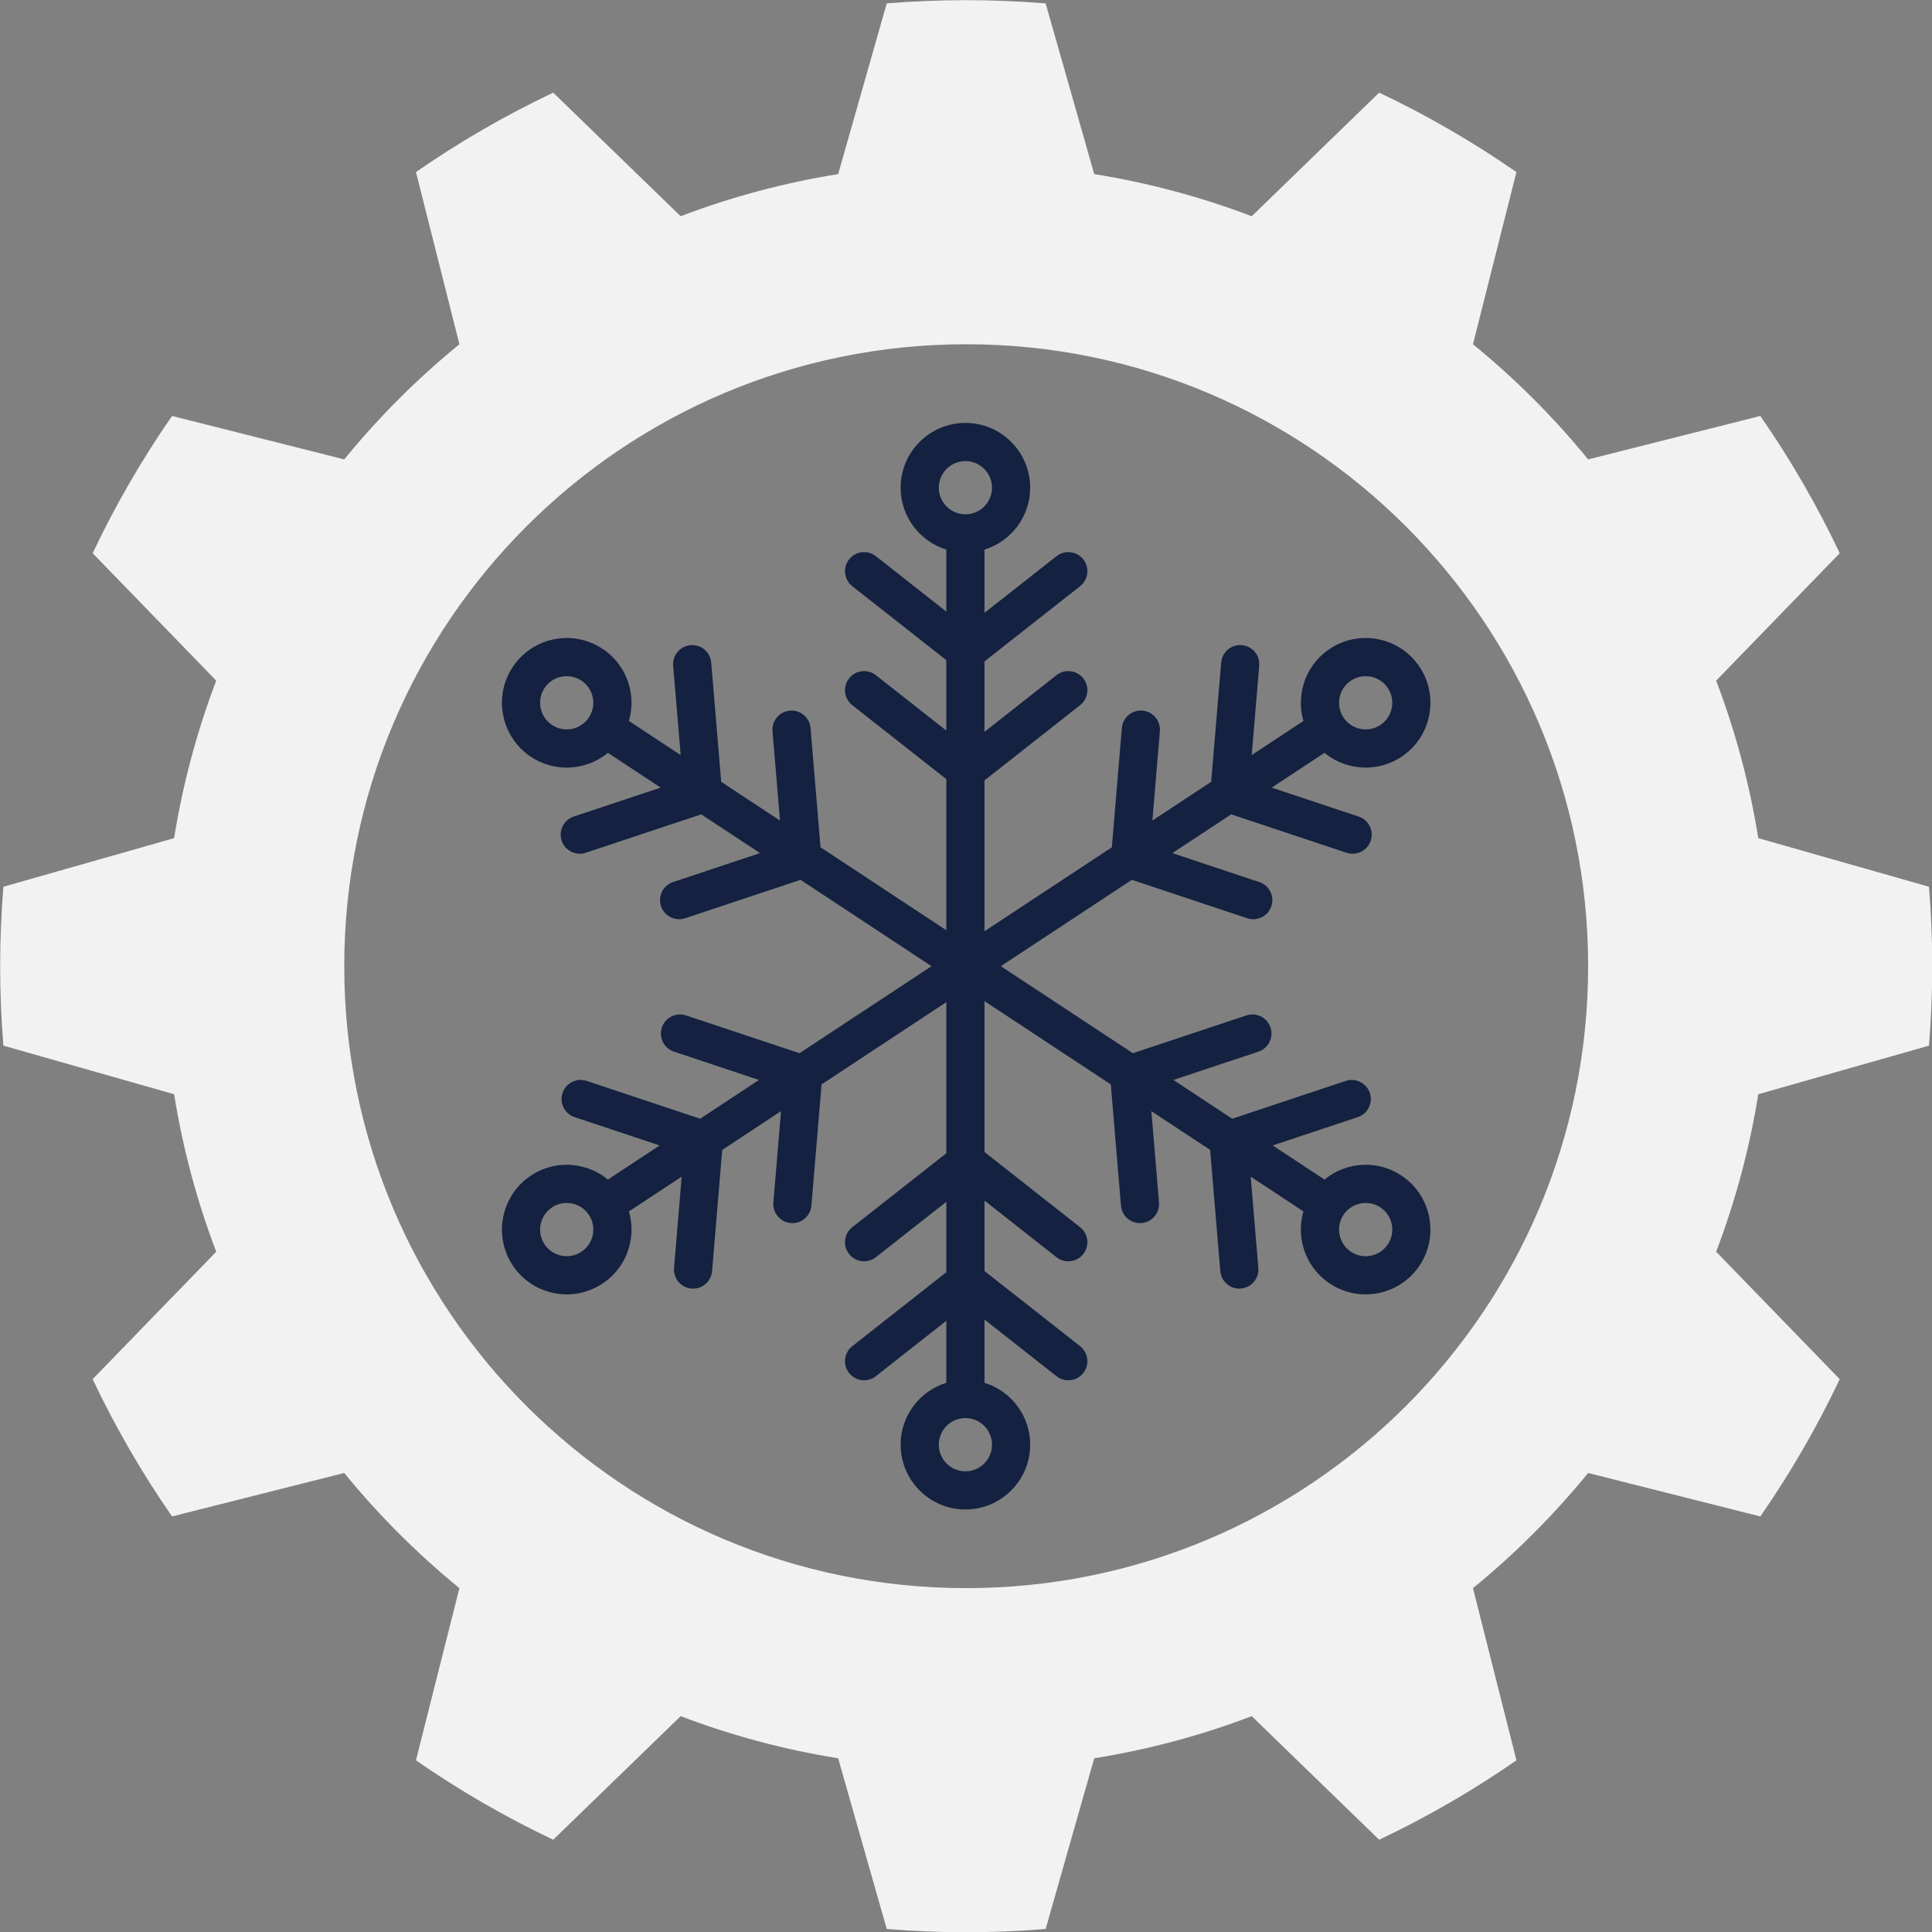 <?xml version="1.0" encoding="UTF-8" standalone="no"?><svg xmlns="http://www.w3.org/2000/svg" xmlns:xlink="http://www.w3.org/1999/xlink" fill="#000000" height="502.9" preserveAspectRatio="xMidYMid meet" version="1" viewBox="248.5 148.5 502.9 502.9" width="502.9" zoomAndPan="magnify"><rect x="248.5" y="148.5" width="502.9" height="502.9" fill="#808080" stroke="none"/><g><g id="change1_1"><path d="M 500 561.891 C 410.59 561.891 338.109 489.41 338.109 400 C 338.109 310.59 410.59 238.109 500 238.109 C 589.41 238.109 661.891 310.59 661.891 400 C 661.891 489.41 589.41 561.891 500 561.891 Z M 750.617 420.68 C 751.172 413.859 751.461 406.965 751.461 400 C 751.461 393.035 751.172 386.141 750.617 379.32 L 706.18 366.672 C 703.902 352.477 700.199 338.758 695.215 325.672 L 727.383 292.5 C 721.461 279.992 714.535 268.047 706.711 256.773 L 661.891 268.086 C 652.938 257.109 642.891 247.062 631.914 238.109 L 643.227 193.289 C 631.953 185.465 620.008 178.539 607.496 172.617 L 574.324 204.785 C 561.238 199.801 547.523 196.098 533.328 193.82 L 520.68 149.383 C 513.859 148.828 506.965 148.539 500 148.539 C 493.035 148.539 486.141 148.828 479.32 149.383 L 466.672 193.82 C 452.477 196.098 438.762 199.801 425.676 204.785 L 392.504 172.617 C 379.992 178.539 368.047 185.465 356.773 193.289 L 368.086 238.109 C 357.109 247.062 347.062 257.109 338.109 268.082 L 293.289 256.773 C 285.465 268.047 278.539 279.992 272.617 292.5 L 304.785 325.672 C 299.801 338.758 296.098 352.477 293.82 366.672 L 249.383 379.32 C 248.828 386.141 248.539 393.035 248.539 400 C 248.539 406.965 248.828 413.859 249.383 420.68 L 293.82 433.328 C 296.098 447.523 299.801 461.238 304.785 474.324 L 272.617 507.496 C 278.539 520.008 285.465 531.953 293.289 543.227 L 338.109 531.914 C 347.062 542.891 357.109 552.938 368.086 561.891 L 356.773 606.711 C 368.047 614.535 379.992 621.461 392.5 627.383 L 425.676 595.215 C 438.762 600.199 452.477 603.902 466.672 606.18 L 479.32 650.617 C 486.141 651.172 493.035 651.461 500 651.461 C 506.965 651.461 513.859 651.172 520.68 650.617 L 533.328 606.18 C 547.523 603.902 561.238 600.199 574.324 595.215 L 607.496 627.383 C 620.008 621.461 631.953 614.535 643.227 606.711 L 631.914 561.891 C 642.891 552.938 652.938 542.891 661.891 531.914 L 706.711 543.227 C 714.535 531.953 721.461 520.008 727.383 507.496 L 695.215 474.324 C 700.199 461.238 703.902 447.523 706.18 433.328 L 750.617 420.68" fill="#f2f2f2"/></g><g id="change2_1"><path d="M 609.77 472.375 C 608.75 473.918 607.191 474.977 605.379 475.348 C 603.562 475.719 601.715 475.363 600.172 474.344 C 598.629 473.324 597.57 471.766 597.199 469.953 C 596.828 468.145 597.184 466.293 598.203 464.75 C 599.219 463.203 600.777 462.148 602.594 461.777 C 603.062 461.68 603.531 461.633 604 461.633 C 605.34 461.633 606.652 462.023 607.797 462.777 C 610.984 464.883 611.871 469.188 609.77 472.375 Z M 499.797 531.48 C 495.977 531.48 492.871 528.371 492.871 524.555 C 492.871 520.734 495.977 517.625 499.797 517.625 C 503.617 517.625 506.723 520.734 506.723 524.555 C 506.723 528.371 503.617 531.48 499.797 531.48 Z M 402.801 469.953 C 402.43 471.766 401.371 473.324 399.828 474.344 C 398.281 475.363 396.438 475.719 394.621 475.348 C 392.809 474.977 391.25 473.918 390.23 472.375 C 388.129 469.188 389.016 464.883 392.203 462.777 C 393.348 462.023 394.66 461.633 396 461.633 C 396.469 461.633 396.938 461.68 397.406 461.777 C 399.223 462.148 400.777 463.203 401.797 464.75 C 402.816 466.293 403.172 468.145 402.801 469.953 Z M 401.797 335.25 C 400.777 336.797 399.223 337.852 397.406 338.223 C 395.598 338.598 393.746 338.238 392.203 337.223 C 389.016 335.117 388.129 330.812 390.23 327.625 C 391.25 326.078 392.809 325.023 394.621 324.652 C 396.438 324.277 398.281 324.637 399.828 325.656 C 401.371 326.672 402.43 328.23 402.801 330.043 C 403.172 331.855 402.816 333.707 401.797 335.25 Z M 499.797 268.52 C 503.617 268.52 506.723 271.629 506.723 275.445 C 506.723 279.266 503.617 282.371 499.797 282.371 C 495.977 282.371 492.871 279.266 492.871 275.445 C 492.871 271.629 495.977 268.52 499.797 268.52 Z M 597.199 330.043 C 597.57 328.23 598.629 326.672 600.172 325.656 C 601.316 324.898 602.629 324.508 603.973 324.508 C 604.438 324.508 604.91 324.555 605.379 324.652 C 607.191 325.023 608.75 326.078 609.77 327.625 C 611.871 330.812 610.984 335.117 607.797 337.223 C 606.254 338.238 604.402 338.594 602.594 338.223 C 600.777 337.852 599.219 336.797 598.203 335.25 C 597.184 333.707 596.828 331.855 597.199 330.043 Z M 613.266 454.484 C 609.508 452.004 605.004 451.137 600.594 452.043 C 597.855 452.605 595.355 453.812 593.262 455.539 L 579.793 446.66 L 601.93 439.289 C 604.531 438.426 605.938 435.609 605.07 433.008 C 604.203 430.406 601.395 428.996 598.789 429.863 L 569.238 439.703 L 553.938 429.609 L 576.07 422.242 C 578.672 421.375 580.082 418.562 579.215 415.961 C 578.348 413.355 575.535 411.949 572.934 412.816 L 543.383 422.652 L 509.023 400 L 543.113 377.523 L 573.156 387.523 C 573.676 387.695 574.207 387.777 574.727 387.777 C 576.809 387.777 578.746 386.461 579.438 384.379 C 580.305 381.777 578.898 378.965 576.293 378.098 L 553.668 370.562 L 568.973 360.473 L 599.012 370.477 C 599.531 370.648 600.062 370.73 600.582 370.73 C 602.664 370.73 604.602 369.414 605.297 367.328 C 606.16 364.727 604.754 361.914 602.148 361.047 L 579.523 353.516 L 593.262 344.461 C 595.355 346.188 597.855 347.395 600.594 347.957 C 601.734 348.188 602.883 348.305 604.02 348.305 C 607.281 348.305 610.48 347.352 613.266 345.516 C 621.027 340.395 623.18 329.918 618.062 322.156 C 615.582 318.395 611.789 315.824 607.375 314.922 C 602.965 314.012 598.461 314.883 594.703 317.359 C 590.941 319.84 588.371 323.637 587.469 328.047 C 586.906 330.785 587.027 333.555 587.789 336.164 L 574.32 345.047 L 576.27 321.797 C 576.5 319.062 574.469 316.66 571.734 316.434 C 568.996 316.199 566.602 318.234 566.371 320.969 L 563.77 352.004 L 548.465 362.094 L 550.414 338.844 C 550.645 336.109 548.613 333.711 545.879 333.48 C 543.129 333.238 540.742 335.281 540.516 338.016 L 537.914 369.051 L 504.766 390.906 L 504.766 351.633 L 529.648 332.059 C 531.809 330.359 532.18 327.238 530.484 325.082 C 528.785 322.926 525.664 322.551 523.508 324.246 L 504.766 338.992 L 504.766 320.66 L 529.648 301.086 C 531.809 299.391 532.18 296.266 530.484 294.109 C 528.785 291.953 525.664 291.582 523.508 293.277 L 504.766 308.02 L 504.766 291.562 C 511.645 289.434 516.656 283.016 516.656 275.445 C 516.656 266.148 509.094 258.586 499.797 258.586 C 490.5 258.586 482.934 266.148 482.934 275.445 C 482.934 283.016 487.949 289.434 494.828 291.562 L 494.828 307.699 L 476.492 293.277 C 474.336 291.578 471.211 291.953 469.516 294.109 C 467.82 296.266 468.191 299.391 470.348 301.086 L 494.828 320.34 L 494.828 338.672 L 476.492 324.246 C 474.336 322.551 471.211 322.926 469.516 325.082 C 467.82 327.238 468.191 330.359 470.348 332.059 L 494.828 351.312 L 494.828 390.641 L 462.086 369.051 L 459.484 338.016 C 459.258 335.281 456.855 333.238 454.121 333.48 C 451.387 333.711 449.355 336.109 449.586 338.844 L 451.531 362.094 L 436.23 352.004 L 433.629 320.969 C 433.398 318.234 431 316.191 428.266 316.434 C 425.531 316.66 423.5 319.062 423.73 321.797 L 425.676 345.047 L 412.207 336.164 C 412.973 333.555 413.094 330.785 412.531 328.047 C 411.629 323.637 409.059 319.84 405.297 317.359 C 401.535 314.883 397.039 314.016 392.625 314.922 C 388.211 315.824 384.418 318.395 381.938 322.156 C 376.82 329.918 378.973 340.395 386.73 345.516 C 389.52 347.355 392.715 348.305 395.98 348.305 C 397.117 348.305 398.266 348.188 399.406 347.957 C 402.145 347.395 404.645 346.188 406.738 344.461 L 420.477 353.516 L 397.848 361.047 C 395.246 361.914 393.84 364.727 394.703 367.328 C 395.398 369.414 397.336 370.73 399.418 370.73 C 399.938 370.73 400.469 370.648 400.984 370.477 L 431.027 360.473 L 446.332 370.562 L 423.703 378.098 C 421.102 378.965 419.695 381.777 420.562 384.379 C 421.254 386.461 423.191 387.777 425.273 387.777 C 425.793 387.777 426.32 387.695 426.844 387.523 L 456.887 377.523 L 490.977 400 L 456.617 422.652 L 427.066 412.816 C 424.465 411.949 421.652 413.355 420.785 415.961 C 419.918 418.562 421.324 421.375 423.93 422.242 L 446.062 429.609 L 430.762 439.703 L 401.211 429.863 C 398.605 428.996 395.793 430.406 394.93 433.008 C 394.062 435.609 395.469 438.426 398.07 439.289 L 420.207 446.66 L 406.738 455.539 C 404.645 453.812 402.145 452.605 399.406 452.043 C 394.996 451.141 390.492 452.004 386.73 454.484 C 378.973 459.602 376.82 470.082 381.938 477.844 C 384.418 481.605 388.211 484.172 392.625 485.078 C 393.766 485.312 394.91 485.43 396.051 485.43 C 399.312 485.43 402.508 484.477 405.297 482.641 C 409.059 480.16 411.629 476.363 412.531 471.953 C 413.094 469.215 412.973 466.441 412.207 463.836 L 425.941 454.777 L 423.953 478.543 C 423.723 481.277 425.754 483.68 428.488 483.906 C 428.629 483.922 428.77 483.926 428.906 483.926 C 431.465 483.926 433.637 481.965 433.855 479.371 L 436.496 447.82 L 451.801 437.73 L 449.809 461.492 C 449.582 464.227 451.609 466.629 454.348 466.859 C 454.484 466.871 454.629 466.879 454.766 466.879 C 457.32 466.879 459.492 464.918 459.711 462.324 L 462.355 430.773 L 494.828 409.359 L 494.828 448.688 L 470.348 467.941 C 468.191 469.641 467.82 472.762 469.516 474.918 C 470.496 476.164 471.953 476.816 473.426 476.816 C 474.496 476.816 475.582 476.469 476.492 475.754 L 494.828 461.328 L 494.828 479.66 L 470.348 498.914 C 468.191 500.609 467.82 503.734 469.516 505.891 C 470.496 507.137 471.953 507.785 473.426 507.785 C 474.496 507.785 475.582 507.438 476.492 506.723 L 494.828 492.301 L 494.828 508.438 C 487.949 510.562 482.934 516.984 482.934 524.555 C 482.934 533.852 490.5 541.414 499.797 541.414 C 509.094 541.414 516.656 533.852 516.656 524.555 C 516.656 516.984 511.645 510.562 504.766 508.438 L 504.766 491.98 L 523.508 506.723 C 524.418 507.438 525.5 507.785 526.574 507.785 C 528.047 507.785 529.504 507.137 530.484 505.891 C 532.18 503.734 531.809 500.609 529.648 498.914 L 504.766 479.34 L 504.766 461.008 L 523.508 475.754 C 524.418 476.469 525.5 476.816 526.574 476.816 C 528.047 476.816 529.504 476.164 530.484 474.918 C 532.18 472.762 531.809 469.641 529.648 467.941 L 504.766 448.367 L 504.766 409.094 L 537.645 430.773 L 540.289 462.324 C 540.508 464.918 542.68 466.879 545.234 466.879 C 545.371 466.879 545.512 466.871 545.652 466.859 C 548.391 466.629 550.418 464.227 550.188 461.492 L 548.199 437.73 L 563.504 447.82 L 566.145 479.371 C 566.363 481.965 568.535 483.926 571.09 483.926 C 571.23 483.926 571.371 483.922 571.512 483.906 C 574.246 483.68 576.273 481.277 576.047 478.543 L 574.055 454.777 L 587.789 463.836 C 587.027 466.441 586.906 469.215 587.469 471.953 C 588.371 476.363 590.941 480.16 594.703 482.641 C 597.492 484.477 600.688 485.43 603.949 485.43 C 605.09 485.43 606.234 485.312 607.375 485.078 C 611.789 484.172 615.582 481.605 618.062 477.844 C 623.18 470.082 621.027 459.602 613.266 454.484" fill="#142140"/></g></g></svg>